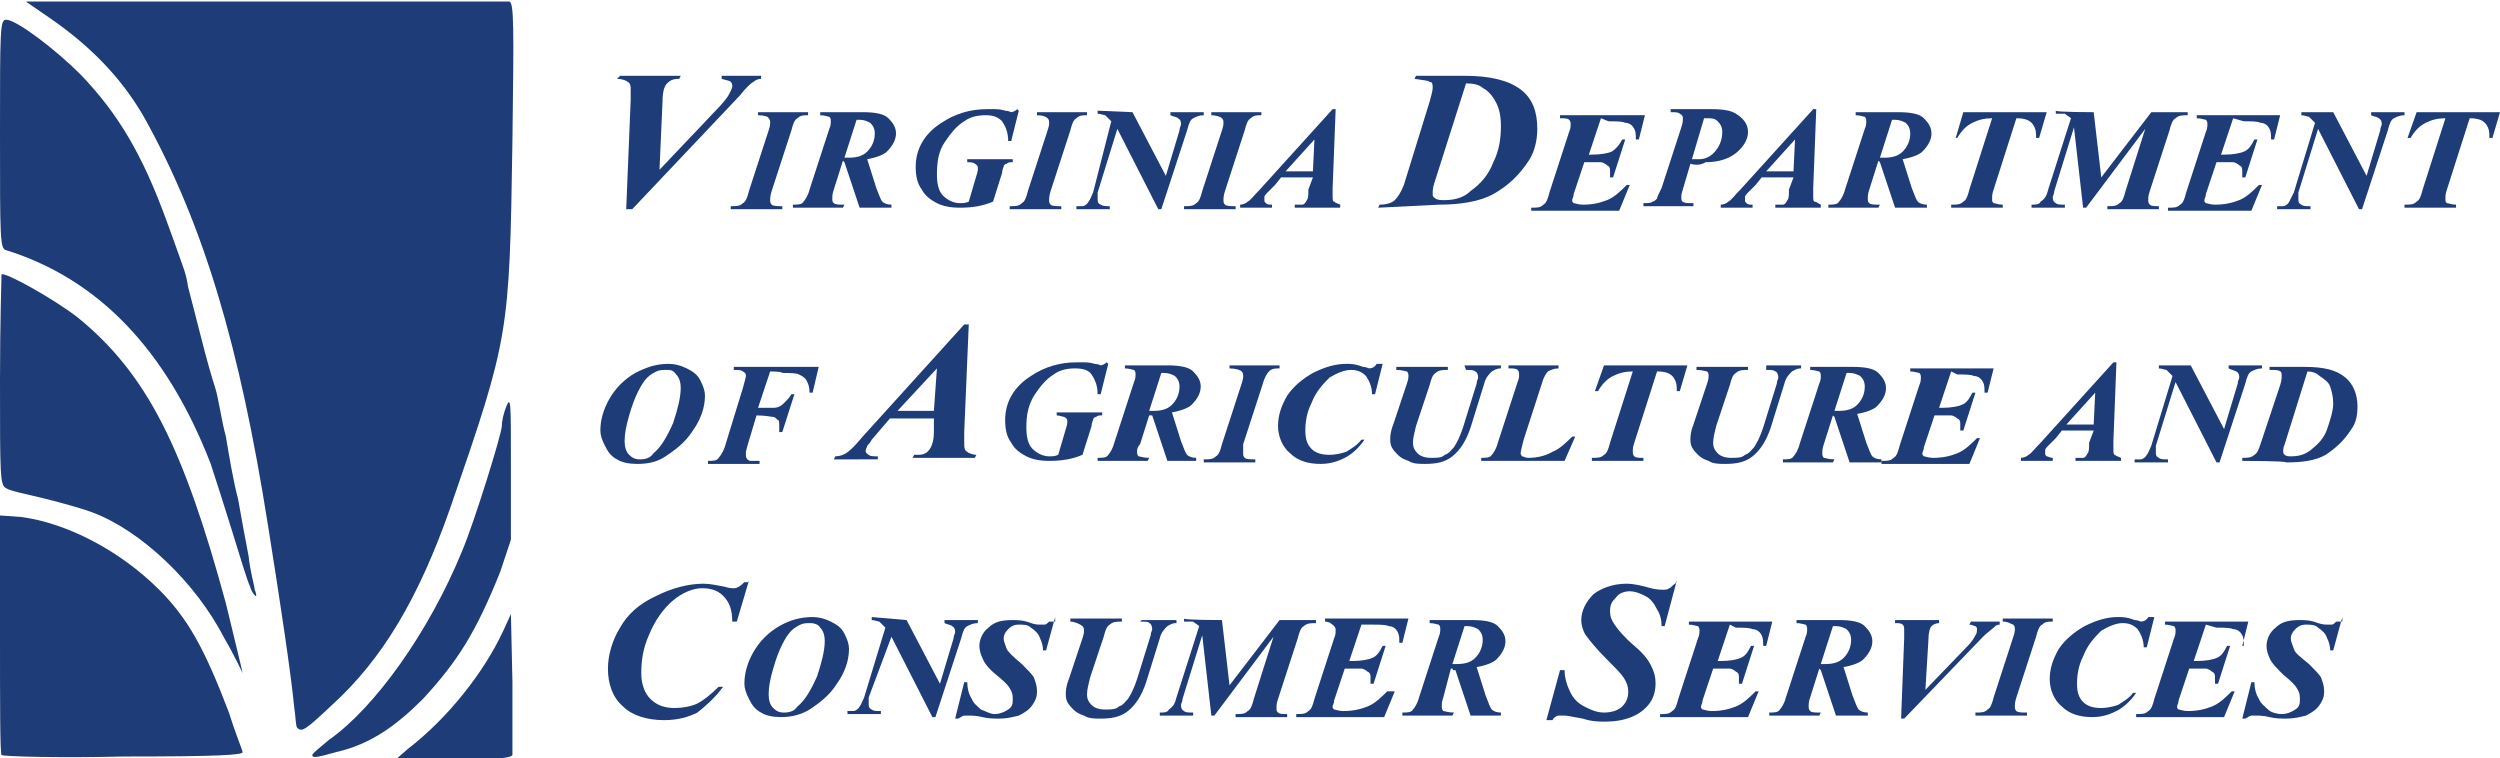 <?xml version="1.0" encoding="UTF-8"?>
<!-- Generator: Adobe Illustrator 27.8.1, SVG Export Plug-In . SVG Version: 6.00 Build 0)  -->
<svg xmlns="http://www.w3.org/2000/svg" xmlns:xlink="http://www.w3.org/1999/xlink" version="1.1" id="Layer_1" x="0px" y="0px" viewBox="0 0 164.9 50" style="enable-background:new 0 0 164.9 50;" xml:space="preserve">
<style type="text/css">
	.st0{fill:#1E3C77;}
</style>
<g id="Layer_1_00000009551888618515172210000000784882778820937091_">
	<path class="st0" d="M0.1,49.8C0,49.7,0,46.1,0,41.8V34l1.4,0.1c3,0.4,6.5,2.2,9.1,4.8c1.9,1.9,3,3.9,4.6,8.1   c0.4,1.3,0.9,2.5,0.9,2.6c0.1,0.2-1.6,0.3-7.8,0.3C3.9,50,0.2,49.9,0.1,49.8z"></path>
	<path class="st0" d="M20.6,49.8c0-0.1,0.5-0.5,1.1-1c3-2.1,6.6-7.1,8.8-12.5c0.8-1.9,2.6-7.7,2.6-8.2c0-0.3,0.1-0.8,0.3-1.3   c0.3-0.7,0.3-0.3,0.3,4l0,4.8L33,37.7c-1.6,4-2.8,5.9-5.1,8.4c-1.8,1.8-3.5,3-5.7,3.5C20.8,50,20.6,50,20.6,49.8z"></path>
	<path class="st0" d="M26.9,49.4c2.6-2,5-5,6.3-7.8l0.5-1.1l0.1,4.5c0,2.5,0,4.6,0,4.8c-0.1,0.2-1,0.3-3.9,0.3h-3.8L26.9,49.4z"></path>
	<path class="st0" d="M19.6,48c-0.1-0.1-0.1-0.8-0.2-1.4c-0.2-2.1-0.9-6.8-1.7-11.8c-1.9-12.1-4.3-20-8.1-26.9   C8.2,5.4,6.2,3.2,3.3,1.2L1.7,0.1l15.8,0c8.7,0,16,0,16.1,0c0.3,0.1,0.3,1.6,0.2,9.2c-0.2,12.8-0.2,12.9-4.1,24.2   c-2.1,6-4.5,10-7.8,13C20.1,48.2,19.9,48.3,19.6,48z"></path>
	<path class="st0" d="M14.8,42.1c-1.9-3.7-5.5-7.1-8.7-8.3c-0.5-0.2-1.9-0.6-3.1-0.9c-1.2-0.3-2.3-0.5-2.6-0.7C0,32,0,31.4,0,25.1   c0-3.8,0.1-6.9,0.1-7c0.2-0.2,3.6,1.7,5.1,2.9c4.5,3.7,6.9,8.5,9.7,18.8c0.6,2.5,1.1,4.5,1.1,4.6C16,44.4,15.5,43.3,14.8,42.1z"></path>
	<path class="st0" d="M16.5,38.7c-0.2-0.4-0.7-2.1-1.2-3.7s-1.1-3.5-1.4-4.4C11,23.1,6.5,18.4,0.4,16.5C0,16.4,0,15.8,0,8.8   c0-6.8,0-7.5,0.4-7.5c0.7,0,3.3,2,4.9,3.6c2.5,2.6,4.1,5.3,5.7,9.7c0.4,1.1,0.8,2.2,0.9,2.5s0.4,1,0.5,1.8c0.2,0.8,0.6,2.3,0.9,3.5   c0.3,1.2,0.7,2.6,0.9,3.2c0.2,0.6,0.4,2.1,0.7,3.2c0.2,1.2,0.5,3,0.8,4.1c0.2,1.1,0.5,2.8,0.7,3.8c0.1,1,0.4,2,0.4,2.2   c0.1,0.2,0.1,0.4,0.1,0.4C16.9,39.4,16.6,39.1,16.5,38.7z"></path>
</g>
<g id="Layer_3">
	<g>
		<path class="st0" d="M41.3,13.9l0.3-7.3c0-0.4,0-0.6,0-0.7c0-0.2,0-0.4-0.2-0.5c-0.1-0.1-0.4-0.2-0.7-0.2L40.9,5h4l-0.1,0.2    c-0.4,0-0.6,0.1-0.8,0.3c-0.2,0.2-0.3,0.6-0.3,1.2l-0.2,4.5l3.7-3.9c0.5-0.5,0.8-0.9,0.9-1.1c0.1-0.2,0.2-0.4,0.2-0.5    c0-0.1,0-0.2-0.1-0.3c-0.1-0.1-0.3-0.1-0.6-0.2L47.6,5h2.6v0.2c-0.2,0-0.4,0.1-0.5,0.2c-0.2,0.1-0.5,0.4-0.9,0.9l-7.1,7.5H41.3z"></path>
		<path class="st0" d="M50,7.6l0-0.2h3.3l0,0.2c-0.3,0-0.5,0-0.7,0.2c-0.2,0.1-0.3,0.4-0.4,0.8l-1.3,4c-0.1,0.3-0.1,0.5-0.1,0.6    s0,0.2,0.1,0.3c0.1,0.1,0.4,0.1,0.7,0.1l0,0.2h-3.4l0-0.2c0.4,0,0.6,0,0.8-0.2c0.2-0.1,0.3-0.4,0.4-0.8l1.3-4    c0.1-0.3,0.1-0.4,0.1-0.5c0-0.1,0-0.2-0.1-0.3C50.7,7.7,50.4,7.6,50,7.6z"></path>
		<path class="st0" d="M55.6,10.6L55,12.5c-0.1,0.3-0.1,0.4-0.1,0.6s0,0.2,0.1,0.3c0.1,0.1,0.3,0.1,0.7,0.1l-0.1,0.2h-3.3l0-0.2    c0.3,0,0.6,0,0.7-0.2c0.1-0.1,0.3-0.4,0.4-0.8l1.3-4c0.1-0.2,0.1-0.4,0.1-0.5s0-0.2-0.1-0.3c-0.1,0-0.3-0.1-0.6-0.1l0-0.2h2.8    c0.8,0,1.4,0.1,1.7,0.4c0.3,0.3,0.5,0.6,0.5,1c0,0.4-0.2,0.8-0.6,1.2c-0.2,0.2-0.7,0.4-1.3,0.5l0.6,1.9c0.2,0.5,0.3,0.8,0.4,0.9    c0.1,0.1,0.3,0.2,0.6,0.2v0.2h-2.1l-1-3L55.6,10.6C55.7,10.6,55.7,10.6,55.6,10.6z M55.7,10.4c0.1,0,0.2,0,0.3,0    c0.5,0,0.9-0.1,1.2-0.4c0.3-0.3,0.5-0.7,0.5-1.2c0-0.3-0.1-0.5-0.3-0.7c-0.2-0.1-0.4-0.2-0.7-0.2c0,0-0.1,0-0.2,0L55.7,10.4z"></path>
		<path class="st0" d="M67.2,7.3l-0.5,2h-0.2c0-0.6-0.2-1-0.4-1.3c-0.3-0.3-0.6-0.4-1.1-0.4c-0.5,0-1,0.1-1.4,0.4    c-0.5,0.3-0.9,0.8-1.3,1.4c-0.4,0.6-0.5,1.3-0.5,2.1c0,0.6,0.1,1.1,0.4,1.4c0.3,0.3,0.7,0.5,1.1,0.5c0.2,0,0.4,0,0.6-0.1l0.5-1.7    c0.1-0.3,0.1-0.4,0.1-0.5c0-0.1,0-0.2-0.2-0.3c-0.1-0.1-0.3-0.1-0.5-0.1l0-0.2h3l0,0.2c-0.2,0-0.3,0-0.4,0.1    c-0.1,0-0.2,0.1-0.2,0.2c0,0-0.1,0.2-0.1,0.4l-0.6,1.9c-0.7,0.3-1.4,0.4-2.2,0.4c-0.6,0-1.1-0.1-1.5-0.3c-0.4-0.2-0.8-0.5-1-0.9    c-0.3-0.4-0.4-0.9-0.4-1.5c0-1.2,0.6-2.2,1.7-2.9c0.9-0.6,1.9-0.9,3-0.9c0.2,0,0.4,0,0.5,0c0.1,0,0.4,0,0.7,0.1    c0.2,0,0.4,0.1,0.4,0.1c0.1,0,0.3-0.1,0.4-0.2L67.2,7.3L67.2,7.3z"></path>
		<path class="st0" d="M68.4,7.6l0-0.2h3.3l0,0.2c-0.3,0-0.5,0-0.7,0.2c-0.2,0.1-0.3,0.4-0.4,0.8l-1.3,4c-0.1,0.3-0.1,0.5-0.1,0.6    s0,0.2,0.1,0.3c0.1,0.1,0.4,0.1,0.7,0.1l0,0.2h-3.4l0-0.2c0.4,0,0.6,0,0.8-0.2c0.2-0.1,0.3-0.4,0.4-0.8l1.3-4    c0.1-0.3,0.1-0.4,0.1-0.5c0-0.1,0-0.2-0.1-0.3S68.8,7.6,68.4,7.6z"></path>
		<path class="st0" d="M74.7,7.4l2.2,4.2l0.9-3c0-0.2,0.1-0.3,0.1-0.4s0-0.3-0.2-0.4c-0.1-0.1-0.3-0.1-0.5-0.2l0-0.2h2.2l0,0.2    c-0.3,0-0.5,0.1-0.7,0.2c-0.2,0.1-0.3,0.4-0.4,0.8l-1.7,5.2h-0.2l-2.7-5.3l-1.3,4.2c0,0.1,0,0.3,0,0.4c0,0.2,0,0.3,0.2,0.4    s0.3,0.1,0.6,0.1l0,0.2h-2.2l0-0.2c0.2,0,0.3,0,0.4,0c0.1,0,0.3-0.1,0.4-0.3c0.1-0.1,0.2-0.4,0.3-0.6L73.3,8    c-0.2-0.2-0.3-0.3-0.4-0.4c-0.1,0-0.3-0.1-0.5-0.1l0-0.2L74.7,7.4L74.7,7.4z"></path>
		<path class="st0" d="M79.9,7.6l0-0.2h3.3l0,0.2c-0.3,0-0.5,0-0.7,0.2c-0.2,0.1-0.3,0.4-0.4,0.8l-1.3,4c-0.1,0.3-0.1,0.5-0.1,0.6    s0,0.2,0.1,0.3c0.1,0.1,0.4,0.1,0.7,0.1l0,0.2h-3.4l0-0.2c0.4,0,0.6,0,0.8-0.2c0.2-0.1,0.3-0.4,0.4-0.8l1.3-4    c0.1-0.3,0.1-0.4,0.1-0.5c0-0.1,0-0.2-0.1-0.3S80.2,7.6,79.9,7.6z"></path>
		<path class="st0" d="M86.6,11.7h-2.1l-0.4,0.5l-0.5,0.5c-0.1,0.1-0.2,0.2-0.2,0.3c0,0.1,0,0.1,0,0.2s0,0.1,0.1,0.2    c0.1,0.1,0.2,0.1,0.4,0.1v0.2h-2.1l0-0.2c0.2,0,0.4-0.1,0.5-0.2c0.2-0.1,0.4-0.4,0.8-0.8l4.8-5.3h0.2l-0.2,5.2c0,0.3,0,0.4,0,0.5    c0,0.2,0,0.4,0.1,0.4c0.1,0.1,0.2,0.1,0.4,0.2l0,0.2h-3l0-0.2c0.3,0,0.4,0,0.5,0c0.1,0,0.2-0.1,0.3-0.3c0.1-0.1,0.1-0.4,0.1-0.7    L86.6,11.7z M86.6,11.3l0.1-2.1l-1.9,2.1H86.6z"></path>
		<path class="st0" d="M90.9,13.7l0.1-0.2c0.4,0,0.8-0.1,1-0.3c0.2-0.2,0.4-0.5,0.6-1l1.7-5.5c0.1-0.4,0.2-0.7,0.2-0.9    c0-0.2,0-0.4-0.2-0.4c-0.1-0.1-0.4-0.1-1-0.2L93.4,5h3.2c1.7,0,2.9,0.3,3.7,0.9s1.1,1.5,1.1,2.6c0,0.8-0.2,1.5-0.5,2    c-0.7,1.1-1.5,1.8-2.4,2.3c-0.9,0.5-2.2,0.7-3.6,0.7L90.9,13.7L90.9,13.7z M96.7,5.5l-2.1,6.6c-0.1,0.3-0.1,0.5-0.1,0.7    c0,0.1,0,0.2,0.2,0.3c0.1,0.1,0.4,0.1,0.6,0.1c0.7,0,1.3-0.2,1.7-0.6c0.7-0.5,1.2-1.1,1.5-1.9c0.4-0.8,0.5-1.6,0.5-2.4    c0-0.6-0.1-1.1-0.3-1.5c-0.2-0.4-0.5-0.8-0.9-1C97.6,5.6,97.2,5.5,96.7,5.5z"></path>
		<path class="st0" d="M105.6,7.8l-0.8,2.4h0.2c0.6,0,1.1-0.1,1.3-0.2s0.5-0.4,0.7-0.8h0.2l-0.8,2.5h-0.2c0-0.2,0-0.3,0-0.4    c0-0.2,0-0.3-0.2-0.4c-0.1-0.1-0.3-0.2-0.4-0.2c-0.1,0-0.4,0-0.7,0h-0.4l-0.7,2.1c0,0.2-0.1,0.3-0.1,0.4s0,0.1,0.1,0.2    c0.1,0,0.3,0.1,0.6,0.1c0.6,0,1.1-0.1,1.6-0.3c0.5-0.2,0.9-0.6,1.3-1h0.2l-0.7,1.7h-5.8l0-0.2c0.4,0,0.6,0,0.8-0.2    c0.2-0.1,0.3-0.4,0.4-0.8l1.3-4c0.1-0.2,0.1-0.4,0.1-0.5c0-0.1,0-0.2-0.1-0.3s-0.3-0.1-0.6-0.1l0-0.2h5.6l-0.4,1.6h-0.2    c0-0.3,0-0.5-0.1-0.7c-0.1-0.2-0.3-0.4-0.6-0.4c-0.2-0.1-0.6-0.1-1.1-0.1L105.6,7.8L105.6,7.8z"></path>
		<path class="st0" d="M111.5,10.8l-0.5,1.7c-0.1,0.3-0.1,0.4-0.1,0.5s0,0.3,0.1,0.3c0.1,0.1,0.3,0.1,0.7,0.1l0,0.2h-3.3l0-0.2    c0.3,0,0.5,0,0.6-0.1c0.1,0,0.2-0.1,0.3-0.2c0-0.1,0.1-0.3,0.3-0.7l1.3-4c0.1-0.3,0.1-0.4,0.1-0.6c0-0.1,0-0.2-0.2-0.3    c-0.1-0.1-0.3-0.1-0.6-0.1l0-0.2h2.7c0.8,0,1.3,0.1,1.6,0.3c0.5,0.3,0.8,0.7,0.8,1.2s-0.3,1-0.8,1.4c-0.5,0.4-1.2,0.6-2,0.6    C112.2,10.9,111.8,10.9,111.5,10.8z M111.6,10.5c0.2,0,0.4,0,0.5,0c0.4,0,0.8-0.2,1.1-0.6s0.4-0.8,0.4-1.2c0-0.3-0.1-0.5-0.3-0.7    c-0.2-0.2-0.4-0.2-0.7-0.2c0,0-0.1,0-0.2,0L111.6,10.5z"></path>
		<path class="st0" d="M118.3,11.7h-2.1l-0.4,0.5l-0.5,0.5c-0.1,0.1-0.2,0.2-0.2,0.3s0,0.1,0,0.2s0,0.1,0.1,0.2s0.2,0.1,0.4,0.1v0.2    h-2.1l0-0.2c0.2,0,0.4-0.1,0.5-0.2c0.2-0.1,0.4-0.4,0.8-0.8l4.8-5.3h0.2l-0.2,5.2c0,0.3,0,0.4,0,0.5c0,0.2,0,0.4,0.1,0.4    s0.2,0.1,0.4,0.2l0,0.2h-3l0-0.2c0.3,0,0.4,0,0.5,0c0.1,0,0.2-0.1,0.3-0.3c0.1-0.1,0.1-0.4,0.1-0.7L118.3,11.7z M118.3,11.3    l0.1-2.1l-1.9,2.1H118.3z"></path>
		<path class="st0" d="M123.9,10.6l-0.6,1.9c-0.1,0.3-0.1,0.4-0.1,0.6s0,0.2,0.1,0.3c0.1,0.1,0.3,0.1,0.7,0.1l-0.1,0.2h-3.3l0-0.2    c0.3,0,0.6,0,0.7-0.2c0.1-0.1,0.3-0.4,0.4-0.8l1.3-4c0.1-0.2,0.1-0.4,0.1-0.5s0-0.2-0.1-0.3c-0.1,0-0.3-0.1-0.6-0.1l0-0.2h2.8    c0.8,0,1.4,0.1,1.7,0.4c0.3,0.3,0.5,0.6,0.5,1c0,0.4-0.2,0.8-0.6,1.2c-0.2,0.2-0.7,0.4-1.3,0.5l0.6,1.9c0.2,0.5,0.3,0.8,0.4,0.9    c0.1,0.1,0.3,0.2,0.6,0.2v0.2h-2.1l-1-3L123.9,10.6C124.1,10.6,124,10.6,123.9,10.6z M124,10.4c0.1,0,0.2,0,0.3,0    c0.5,0,0.9-0.1,1.2-0.4c0.3-0.3,0.5-0.7,0.5-1.2c0-0.3-0.1-0.5-0.3-0.7c-0.2-0.1-0.4-0.2-0.7-0.2c-0.1,0-0.1,0-0.2,0L124,10.4z"></path>
		<path class="st0" d="M129.5,7.4h5.5l-0.5,1.7h-0.2c0-0.1,0-0.2,0-0.2c0-0.3-0.1-0.6-0.3-0.8c-0.2-0.2-0.5-0.3-1-0.3l-1.5,4.7    c-0.1,0.3-0.1,0.4-0.1,0.6s0,0.2,0.1,0.3c0.1,0,0.3,0.1,0.6,0.1l0,0.2h-3.4l0-0.2c0.4,0,0.6,0,0.8-0.2c0.2-0.1,0.3-0.4,0.4-0.8    l1.5-4.7c-0.5,0-0.9,0.1-1.3,0.3c-0.4,0.2-0.7,0.5-1,1H129L129.5,7.4z"></path>
		<path class="st0" d="M138.1,7.4l0.5,4.3l3.3-4.3h2.4l0,0.2c-0.3,0-0.6,0-0.8,0.2c-0.2,0.1-0.3,0.4-0.4,0.8l-1.3,4    c-0.1,0.3-0.1,0.4-0.1,0.6c0,0.1,0,0.2,0.1,0.3c0.1,0.1,0.3,0.1,0.6,0.1l0,0.2h-3.4l0-0.2c0.4,0,0.6,0,0.8-0.2    c0.2-0.1,0.3-0.4,0.4-0.8l1.3-4.1l-3.9,5.2h-0.2l-0.6-5.3l-1.3,4.2c0,0.2-0.1,0.3-0.1,0.4c0,0.1,0,0.3,0.2,0.4    c0.1,0.1,0.3,0.1,0.6,0.1l0,0.2h-2.2l0-0.2c0.3,0,0.5,0,0.6-0.2c0.3-0.2,0.4-0.4,0.5-0.8l1.5-4.7c-0.1-0.1-0.3-0.2-0.4-0.3    c-0.1,0-0.3,0-0.6,0l0-0.2C135.6,7.4,138.1,7.4,138.1,7.4z"></path>
		<path class="st0" d="M147.3,7.8l-0.8,2.4h0.2c0.6,0,1.1-0.1,1.3-0.2c0.3-0.1,0.5-0.4,0.7-0.8h0.2l-0.8,2.5h-0.2c0-0.2,0-0.3,0-0.4    c0-0.2,0-0.3-0.2-0.4c-0.1-0.1-0.3-0.2-0.4-0.2c-0.1,0-0.4,0-0.7,0h-0.4l-0.7,2.1c0,0.2-0.1,0.3-0.1,0.4s0,0.1,0.1,0.2    c0.1,0,0.3,0.1,0.6,0.1c0.6,0,1.1-0.1,1.6-0.3c0.5-0.2,0.9-0.6,1.3-1h0.2l-0.7,1.7H143l0-0.2c0.4,0,0.6,0,0.8-0.2    c0.2-0.1,0.3-0.4,0.4-0.8l1.3-4c0.1-0.2,0.1-0.4,0.1-0.5c0-0.1,0-0.2-0.1-0.3c-0.1,0-0.3-0.1-0.6-0.1l0-0.2h5.5l-0.4,1.6h-0.2    c0-0.3,0-0.5-0.1-0.7c-0.1-0.2-0.3-0.4-0.6-0.4c-0.2-0.1-0.6-0.1-1.1-0.1L147.3,7.8L147.3,7.8z"></path>
		<path class="st0" d="M153.9,7.4l2.2,4.2l0.9-3c0-0.2,0.1-0.3,0.1-0.4s0-0.3-0.2-0.4c-0.1-0.1-0.3-0.1-0.5-0.2l0-0.2h2.2l0,0.2    c-0.3,0-0.5,0.1-0.7,0.2s-0.3,0.4-0.4,0.8l-1.7,5.2h-0.2l-2.7-5.3l-1.3,4.2c0,0.1,0,0.3,0,0.4c0,0.2,0,0.3,0.2,0.4    c0.1,0.1,0.3,0.1,0.6,0.1l0,0.2h-2.2l0-0.2c0.2,0,0.3,0,0.4,0c0.1,0,0.3-0.1,0.4-0.3s0.2-0.4,0.3-0.6l1.4-4.6    c-0.2-0.2-0.3-0.3-0.4-0.4c-0.1,0-0.3-0.1-0.5-0.1l0-0.2C151.6,7.4,153.9,7.4,153.9,7.4z"></path>
		<path class="st0" d="M159.4,7.4h5.5l-0.5,1.7h-0.2c0-0.1,0-0.2,0-0.2c0-0.3-0.1-0.6-0.3-0.8c-0.2-0.2-0.5-0.3-1-0.3l-1.5,4.7    c-0.1,0.3-0.1,0.4-0.1,0.6s0,0.2,0.1,0.3c0.1,0,0.3,0.1,0.6,0.1l0,0.2h-3.4l0-0.2c0.4,0,0.6,0,0.8-0.2c0.2-0.1,0.3-0.4,0.4-0.8    l1.5-4.7c-0.5,0-0.9,0.1-1.3,0.3c-0.4,0.2-0.7,0.5-1,1h-0.2L159.4,7.4z"></path>
		<path class="st0" d="M42,30.6c-0.5,0-1-0.1-1.3-0.3c-0.4-0.2-0.6-0.5-0.8-0.9c-0.2-0.4-0.3-0.7-0.3-1c0-0.7,0.2-1.4,0.6-2.1    c0.4-0.7,1-1.3,1.7-1.7c0.8-0.4,1.4-0.6,2.2-0.6c0.4,0,0.8,0.1,1.2,0.3s0.7,0.4,0.9,0.8c0.2,0.4,0.3,0.7,0.3,1    c0,0.8-0.3,1.6-0.8,2.3c-0.5,0.8-1.2,1.3-1.8,1.7C43.3,30.5,42.7,30.6,42,30.6z M44,24.4c-0.3,0-0.5,0-0.7,0.1    c-0.2,0.1-0.4,0.2-0.6,0.4c-0.2,0.2-0.4,0.5-0.6,0.9s-0.4,0.9-0.6,1.6s-0.3,1.2-0.3,1.7c0,0.4,0.1,0.7,0.3,0.9s0.4,0.3,0.7,0.3    c0.4,0,0.7-0.1,0.9-0.4c0.5-0.4,0.9-1.1,1.3-2c0.3-0.9,0.5-1.7,0.5-2.3c0-0.4-0.1-0.7-0.3-0.9C44.4,24.4,44.2,24.4,44,24.4z"></path>
		<path class="st0" d="M50.8,24.5L50,26.9c0.5,0,0.9,0,1,0c0.3,0,0.5-0.1,0.7-0.3s0.4-0.4,0.5-0.6h0.2l-0.8,2.5h-0.2    c0-0.2,0-0.3,0-0.4c0-0.2,0-0.4-0.1-0.4c-0.1-0.1-0.2-0.2-0.3-0.2c-0.1,0-0.5-0.1-1.1-0.1l-0.6,2l-0.1,0.4c0,0.1,0,0.1,0,0.2    c0,0.1,0,0.2,0.1,0.3c0,0,0.1,0.1,0.2,0.1c0.1,0,0.3,0,0.6,0l0,0.2h-3.4l0-0.2c0.3,0,0.6,0,0.7-0.2c0.1-0.1,0.3-0.4,0.4-0.7    l1.2-3.9c0.1-0.4,0.2-0.7,0.2-0.8c0-0.1,0-0.2-0.2-0.3c-0.1-0.1-0.3-0.1-0.6-0.1l0-0.2H54l-0.4,1.7h-0.2c0-0.4-0.1-0.6-0.2-0.8    c-0.1-0.2-0.3-0.3-0.5-0.4c-0.2-0.1-0.6-0.1-1.1-0.1C51.6,24.5,50.8,24.5,50.8,24.5z"></path>
		<path class="st0" d="M61.6,27.6h-2.9l-0.6,0.7L57.5,29c-0.1,0.2-0.2,0.3-0.3,0.4c0,0.1-0.1,0.2-0.1,0.3c0,0.1,0,0.2,0.2,0.3    c0.1,0.1,0.3,0.1,0.6,0.1v0.2H55l0.1-0.2c0.3,0,0.5-0.1,0.7-0.2c0.3-0.2,0.6-0.5,1.1-1.1l6.7-7.4h0.3l-0.3,7.1c0,0.4,0,0.6,0,0.7    c0,0.3,0,0.5,0.2,0.6c0.1,0.1,0.4,0.2,0.6,0.2l-0.1,0.2h-4.1l0.1-0.2c0.4,0,0.6,0,0.7-0.1c0.1,0,0.3-0.2,0.4-0.4    c0.1-0.2,0.2-0.5,0.2-1L61.6,27.6z M61.6,27.1l0.2-2.8l-2.6,2.8H61.6z"></path>
		<path class="st0" d="M73.1,24l-0.5,2h-0.2c0-0.6-0.2-1-0.4-1.3s-0.6-0.4-1.1-0.4c-0.5,0-1,0.1-1.4,0.4c-0.5,0.3-0.9,0.8-1.3,1.4    c-0.4,0.7-0.5,1.3-0.5,2.1c0,0.6,0.1,1.1,0.4,1.4c0.3,0.3,0.7,0.5,1.1,0.5c0.2,0,0.4,0,0.6-0.1l0.5-1.7c0.1-0.3,0.1-0.4,0.1-0.5    c0-0.1,0-0.2-0.2-0.3c-0.1,0-0.3-0.1-0.5-0.1l0-0.2h3l0,0.2c-0.2,0-0.3,0-0.4,0.1c-0.1,0-0.2,0.1-0.2,0.2c0,0-0.1,0.2-0.1,0.4    l-0.6,1.9c-0.7,0.3-1.4,0.4-2.2,0.4c-0.6,0-1.1-0.1-1.5-0.3c-0.4-0.2-0.8-0.5-1-0.9c-0.3-0.4-0.4-0.9-0.4-1.5    c0-1.2,0.6-2.2,1.7-2.9c0.9-0.6,1.9-0.9,3-0.9c0.2,0,0.4,0,0.5,0c0.1,0,0.4,0,0.7,0.1c0.2,0,0.4,0.1,0.4,0.1    c0.1,0,0.3-0.1,0.4-0.2L73.1,24L73.1,24z"></path>
		<path class="st0" d="M75.8,27.4l-0.6,1.9C75,29.5,75,29.7,75,29.8c0,0.1,0,0.2,0.1,0.3c0.1,0,0.3,0.1,0.7,0.1l-0.1,0.2h-3.3l0-0.2    c0.3,0,0.6,0,0.7-0.2c0.1-0.1,0.3-0.4,0.4-0.8l1.3-4c0.1-0.2,0.1-0.4,0.1-0.5c0-0.1,0-0.2-0.1-0.3c-0.1,0-0.3-0.1-0.6-0.1l0-0.2    h2.8c0.8,0,1.4,0.1,1.7,0.4c0.3,0.3,0.5,0.6,0.5,1c0,0.4-0.2,0.8-0.6,1.2c-0.2,0.2-0.7,0.4-1.3,0.5l0.6,1.9    c0.2,0.5,0.3,0.8,0.4,0.9c0.1,0.1,0.3,0.2,0.6,0.2v0.2H77l-1-3L75.8,27.4C75.9,27.4,75.8,27.4,75.8,27.4z M75.8,27.1    c0.1,0,0.2,0,0.3,0c0.5,0,0.9-0.1,1.2-0.4s0.5-0.7,0.5-1.2c0-0.3-0.1-0.5-0.3-0.7c-0.2-0.1-0.4-0.2-0.7-0.2c0,0-0.1,0-0.2,0    L75.8,27.1z"></path>
		<path class="st0" d="M81.1,24.3l0-0.2h3.3l0,0.2c-0.3,0-0.5,0-0.7,0.2c-0.1,0.1-0.3,0.4-0.4,0.8l-1.3,4C82,29.6,82,29.8,82,29.9    c0,0.1,0,0.2,0.1,0.3c0.1,0.1,0.4,0.1,0.7,0.1l0,0.2h-3.4l0-0.2c0.4,0,0.6,0,0.8-0.2c0.2-0.1,0.3-0.4,0.4-0.8l1.3-4    c0.1-0.3,0.1-0.4,0.1-0.5c0-0.1,0-0.2-0.1-0.3C81.8,24.4,81.5,24.3,81.1,24.3z"></path>
		<path class="st0" d="M91.2,24l-0.5,2h-0.2c0-0.5-0.2-0.9-0.4-1.2c-0.3-0.3-0.6-0.4-1-0.4c-0.4,0-0.9,0.2-1.4,0.5    c-0.4,0.4-0.9,0.9-1.2,1.7c-0.3,0.6-0.4,1.2-0.4,1.8c0,0.5,0.1,0.9,0.4,1.2c0.3,0.3,0.7,0.4,1.2,0.4c0.4,0,0.8-0.1,1.1-0.2    c0.3-0.2,0.7-0.4,1-0.8H90c-0.4,0.6-0.9,1-1.3,1.2c-0.4,0.2-0.9,0.4-1.6,0.4c-0.8,0-1.5-0.2-2-0.7c-0.5-0.4-0.8-1.1-0.8-1.8    c0-0.7,0.2-1.3,0.6-2c0.4-0.6,1-1.1,1.7-1.5c0.8-0.4,1.5-0.6,2.2-0.6c0.3,0,0.6,0,1.1,0.2c0.2,0,0.4,0.1,0.4,0.1    c0.2,0,0.4-0.1,0.5-0.3L91.2,24L91.2,24z"></path>
		<path class="st0" d="M96.6,24.1H99l0,0.2c-0.3,0-0.4,0.1-0.6,0.2c-0.2,0.2-0.4,0.4-0.5,0.8l-0.9,2.9c-0.3,0.9-0.7,1.5-1.2,1.9    c-0.5,0.4-1.1,0.5-1.8,0.5c-0.4,0-0.8,0-1.1-0.2c-0.3-0.1-0.5-0.2-0.7-0.4c-0.1-0.1-0.3-0.3-0.4-0.5c-0.1-0.2-0.1-0.4-0.1-0.5    c0-0.2,0-0.5,0.2-1l0.9-2.7c0.1-0.3,0.1-0.4,0.1-0.5c0-0.1,0-0.2-0.1-0.3c-0.1,0-0.3-0.1-0.7-0.1l0-0.2h3.4l0,0.2    c-0.3,0-0.6,0-0.8,0.2c-0.2,0.1-0.3,0.4-0.4,0.8l-0.9,2.7c-0.1,0.4-0.2,0.8-0.2,1.1c0,0.3,0.1,0.5,0.3,0.7    c0.2,0.2,0.5,0.3,0.9,0.3c0.4,0,0.7,0,0.9-0.2c0.3-0.1,0.4-0.3,0.6-0.5c0.2-0.3,0.4-0.7,0.6-1.3l0.9-2.9c0-0.2,0.1-0.3,0.1-0.4    c0-0.2-0.1-0.4-0.2-0.4c-0.1-0.1-0.3-0.1-0.6-0.1L96.6,24.1z"></path>
		<path class="st0" d="M103.2,30.4h-5.5l0-0.2c0.3,0,0.6,0,0.7-0.2c0.1-0.1,0.3-0.4,0.4-0.8l1.3-4c0.1-0.2,0.1-0.4,0.1-0.5    c0-0.1,0-0.2-0.1-0.3s-0.3-0.1-0.6-0.1l0-0.2h3.3l0,0.2c-0.3,0-0.5,0.1-0.7,0.2c-0.1,0.1-0.3,0.4-0.4,0.8l-1.2,3.7    c-0.1,0.4-0.2,0.8-0.2,0.9c0,0,0,0.1,0.1,0.2c0.1,0,0.2,0.1,0.4,0.1c0.5,0,1.1-0.1,1.6-0.4c0.5-0.2,0.9-0.6,1.3-1h0.2L103.2,30.4z    "></path>
		<path class="st0" d="M105.8,24.1h5.5l-0.5,1.7h-0.2c0-0.1,0-0.2,0-0.2c0-0.3-0.1-0.6-0.3-0.8c-0.2-0.2-0.5-0.3-1-0.3l-1.5,4.7    c-0.1,0.3-0.1,0.4-0.1,0.6c0,0.1,0,0.2,0.1,0.3c0.1,0.1,0.3,0.1,0.6,0.1l0,0.2h-3.4l0-0.2c0.4,0,0.6,0,0.8-0.2    c0.2-0.1,0.3-0.4,0.4-0.8l1.5-4.7c-0.5,0-0.9,0.1-1.3,0.3c-0.4,0.2-0.7,0.5-1,1h-0.2L105.8,24.1z"></path>
		<path class="st0" d="M116.5,24.1h2.3l0,0.2c-0.3,0-0.4,0.1-0.6,0.2c-0.2,0.2-0.4,0.4-0.5,0.8l-0.9,2.9c-0.3,0.9-0.7,1.5-1.2,1.9    c-0.5,0.4-1.1,0.5-1.8,0.5c-0.4,0-0.8,0-1.1-0.2c-0.3-0.1-0.5-0.2-0.7-0.4c-0.1-0.1-0.3-0.3-0.4-0.5s-0.1-0.4-0.1-0.5    c0-0.2,0-0.5,0.2-1l0.9-2.7c0.1-0.3,0.1-0.4,0.1-0.5c0-0.1,0-0.2-0.1-0.3c-0.1,0-0.3-0.1-0.7-0.1l0-0.2h3.4l0,0.2    c-0.3,0-0.6,0-0.8,0.2c-0.2,0.1-0.3,0.4-0.4,0.8l-0.9,2.7c-0.1,0.4-0.2,0.8-0.2,1.1c0,0.3,0.1,0.5,0.3,0.7    c0.2,0.2,0.5,0.3,0.9,0.3c0.4,0,0.7,0,0.9-0.2c0.3-0.1,0.4-0.3,0.6-0.5c0.2-0.3,0.4-0.7,0.6-1.3l0.9-2.9c0-0.2,0.1-0.3,0.1-0.4    c0-0.2-0.1-0.4-0.2-0.4c-0.1-0.1-0.3-0.1-0.6-0.1L116.5,24.1z"></path>
		<path class="st0" d="M120.9,27.4l-0.6,1.9c-0.1,0.3-0.1,0.4-0.1,0.6c0,0.1,0,0.2,0.1,0.3c0.1,0,0.3,0.1,0.7,0.1l-0.1,0.2h-3.3    v-0.2c0.3,0,0.6,0,0.7-0.2c0.1-0.1,0.3-0.4,0.4-0.8l1.3-4c0.1-0.2,0.1-0.4,0.1-0.5c0-0.1,0-0.2-0.1-0.3c-0.1,0-0.3-0.1-0.6-0.1    l0-0.2h2.8c0.8,0,1.4,0.1,1.7,0.4c0.3,0.3,0.5,0.6,0.5,1c0,0.4-0.2,0.8-0.6,1.2c-0.2,0.2-0.7,0.4-1.3,0.5l0.6,1.9    c0.2,0.5,0.3,0.8,0.4,0.9c0.1,0.1,0.3,0.2,0.6,0.2v0.2h-2.1l-1-3L120.9,27.4C121.1,27.4,121,27.4,120.9,27.4z M121,27.1    c0.1,0,0.2,0,0.3,0c0.5,0,0.9-0.1,1.2-0.4s0.5-0.7,0.5-1.2c0-0.3-0.1-0.5-0.3-0.7c-0.2-0.1-0.4-0.2-0.7-0.2c-0.1,0-0.1,0-0.2,0    L121,27.1z"></path>
		<path class="st0" d="M128.7,24.5l-0.8,2.4h0.2c0.6,0,1.1-0.1,1.3-0.2c0.3-0.1,0.5-0.4,0.7-0.8h0.2l-0.8,2.5h-0.2    c0-0.2,0-0.3,0-0.4c0-0.2,0-0.3-0.2-0.4c-0.1-0.1-0.3-0.2-0.4-0.2c-0.1,0-0.4,0-0.7,0h-0.4l-0.7,2.1c0,0.2-0.1,0.3-0.1,0.4    c0,0.1,0,0.1,0.1,0.2c0.1,0,0.3,0.1,0.6,0.1c0.6,0,1.1-0.1,1.6-0.3c0.5-0.2,0.9-0.6,1.3-1h0.2l-0.7,1.7h-5.8l0-0.2    c0.4,0,0.6,0,0.8-0.2c0.2-0.1,0.3-0.4,0.4-0.8l1.3-4c0.1-0.2,0.1-0.4,0.1-0.5c0-0.1,0-0.2-0.1-0.3c-0.1,0-0.3-0.1-0.6-0.1l0-0.2    h5.5l-0.4,1.6h-0.2c0-0.3,0-0.5-0.1-0.7c-0.1-0.2-0.3-0.4-0.6-0.4c-0.2-0.1-0.6-0.1-1.1-0.1L128.7,24.5L128.7,24.5z"></path>
		<path class="st0" d="M138.1,28.4H136l-0.4,0.5l-0.5,0.5c-0.1,0.1-0.2,0.2-0.2,0.3s0,0.1,0,0.2s0,0.1,0.1,0.2    c0.1,0,0.2,0.1,0.4,0.1v0.2h-2.1l0-0.2c0.2,0,0.4-0.1,0.5-0.2c0.2-0.1,0.4-0.4,0.8-0.8l4.8-5.3h0.2l-0.2,5.2c0,0.3,0,0.4,0,0.5    c0,0.2,0,0.4,0.1,0.4c0.1,0.1,0.2,0.1,0.4,0.2l0,0.2h-3l0-0.2c0.3,0,0.4,0,0.5,0c0.1,0,0.2-0.1,0.3-0.3c0.1-0.1,0.1-0.4,0.1-0.7    L138.1,28.4z M138.1,28l0.1-2.1l-1.9,2.1H138.1z"></path>
		<path class="st0" d="M144.5,24.1l2.2,4.2l0.9-3c0-0.2,0.1-0.3,0.1-0.4c0-0.1,0-0.3-0.2-0.4s-0.3-0.1-0.5-0.2l0-0.2h2.2l0,0.2    c-0.3,0-0.5,0.1-0.7,0.2c-0.2,0.1-0.3,0.4-0.4,0.8l-1.7,5.2h-0.2l-2.7-5.3l-1.3,4.2c0,0.1,0,0.3,0,0.4c0,0.2,0,0.3,0.2,0.4    c0.1,0.1,0.3,0.1,0.6,0.1l0,0.2h-2.2l0-0.2c0.2,0,0.3,0,0.4,0c0.1,0,0.3-0.1,0.4-0.3c0.1-0.1,0.2-0.4,0.3-0.6l1.4-4.6    c-0.2-0.2-0.3-0.3-0.4-0.4c-0.1,0-0.3-0.1-0.5-0.1l0-0.2L144.5,24.1L144.5,24.1z"></path>
		<path class="st0" d="M147.9,30.4l0-0.2c0.3,0,0.6,0,0.8-0.2c0.2-0.1,0.3-0.4,0.4-0.7l1.3-3.9c0.1-0.3,0.1-0.5,0.1-0.6    c0-0.1,0-0.3-0.1-0.3c-0.1-0.1-0.3-0.1-0.7-0.1l0-0.2h2.3c1.3,0,2.1,0.2,2.7,0.7c0.5,0.4,0.8,1.1,0.8,1.9c0,0.6-0.1,1.1-0.4,1.5    c-0.5,0.8-1.1,1.3-1.7,1.7c-0.7,0.4-1.6,0.5-2.6,0.5C150.8,30.4,147.9,30.4,147.9,30.4z M152.2,24.5l-1.5,4.8    c-0.1,0.2-0.1,0.4-0.1,0.5c0,0.1,0,0.1,0.1,0.2c0.1,0.1,0.3,0.1,0.4,0.1c0.5,0,0.9-0.1,1.3-0.4c0.5-0.4,0.9-0.8,1.1-1.4    c0.2-0.6,0.4-1.2,0.4-1.7c0-0.4-0.1-0.8-0.2-1.1c-0.1-0.3-0.4-0.5-0.7-0.7C152.8,24.6,152.5,24.5,152.2,24.5z"></path>
		<path class="st0" d="M49.4,38.3L48.6,41h-0.3c0-0.8-0.2-1.3-0.6-1.7c-0.4-0.4-0.9-0.5-1.4-0.5c-0.6,0-1.3,0.3-1.9,0.8    c-0.6,0.5-1.2,1.3-1.6,2.3c-0.4,0.9-0.5,1.7-0.5,2.5c0,0.7,0.2,1.3,0.6,1.7c0.4,0.4,0.9,0.6,1.6,0.6c0.5,0,1.1-0.1,1.5-0.3    c0.4-0.2,0.9-0.6,1.4-1.1h0.3c-0.6,0.8-1.2,1.3-1.7,1.7c-0.6,0.3-1.3,0.5-2.2,0.5c-1.1,0-2.1-0.3-2.7-0.9c-0.7-0.6-1-1.5-1-2.5    c0-0.9,0.3-1.9,0.8-2.7c0.5-0.9,1.3-1.6,2.4-2.1c1-0.5,2.1-0.8,3.1-0.8c0.4,0,0.9,0.1,1.4,0.2c0.3,0.1,0.5,0.1,0.6,0.1    c0.2,0,0.4-0.1,0.7-0.4H49.4z"></path>
		<path class="st0" d="M51.5,47.3c-0.5,0-1-0.1-1.3-0.3c-0.4-0.2-0.6-0.5-0.8-0.9s-0.3-0.7-0.3-1c0-0.7,0.2-1.4,0.6-2.1    c0.4-0.7,1-1.3,1.7-1.7c0.7-0.4,1.4-0.6,2.2-0.6c0.4,0,0.8,0.1,1.2,0.3c0.4,0.2,0.7,0.4,0.9,0.8c0.2,0.4,0.3,0.7,0.3,1    c0,0.8-0.3,1.6-0.8,2.3c-0.5,0.8-1.2,1.3-1.8,1.7C52.9,47.1,52.3,47.3,51.5,47.3z M53.5,41.1c-0.3,0-0.5,0-0.7,0.1    c-0.2,0.1-0.4,0.2-0.6,0.4c-0.2,0.2-0.4,0.5-0.6,0.9s-0.4,0.9-0.6,1.6c-0.2,0.7-0.3,1.2-0.3,1.7c0,0.4,0.1,0.7,0.3,0.9    s0.4,0.3,0.7,0.3c0.4,0,0.7-0.1,0.9-0.4c0.5-0.4,0.9-1.1,1.3-2c0.3-0.9,0.5-1.7,0.5-2.3c0-0.4-0.1-0.7-0.3-0.9    C54,41.2,53.7,41.1,53.5,41.1z"></path>
		<path class="st0" d="M59.8,40.9l2.2,4.2l0.9-3c0-0.2,0.1-0.3,0.1-0.4s0-0.3-0.2-0.4c-0.1-0.1-0.3-0.1-0.5-0.2l0-0.2h2.2l0,0.2    c-0.3,0-0.5,0.1-0.7,0.2c-0.2,0.1-0.3,0.4-0.4,0.8l-1.7,5.2h-0.2l-2.7-5.3L57.3,46c0,0.1,0,0.3,0,0.4c0,0.2,0,0.3,0.2,0.4    c0.1,0.1,0.3,0.1,0.6,0.1l0,0.2h-2.2l0-0.2c0.2,0,0.3,0,0.4,0c0.1,0,0.3-0.1,0.4-0.3c0.1-0.1,0.2-0.4,0.3-0.6l1.4-4.6    c-0.2-0.2-0.3-0.3-0.4-0.4c-0.1,0-0.3-0.1-0.5-0.1l0-0.2L59.8,40.9L59.8,40.9z"></path>
		<path class="st0" d="M69.6,40.7L69,42.9h-0.2c0-0.3-0.1-0.6-0.2-0.8c-0.1-0.3-0.3-0.5-0.6-0.7c-0.2-0.2-0.5-0.2-0.8-0.2    c-0.3,0-0.5,0.1-0.7,0.3c-0.2,0.2-0.3,0.4-0.3,0.6s0.1,0.4,0.2,0.7c0.1,0.2,0.4,0.5,1,1c0.4,0.4,0.7,0.7,0.8,0.9    c0.1,0.3,0.2,0.5,0.2,0.9c0,0.4-0.1,0.6-0.3,0.9c-0.2,0.3-0.5,0.5-0.9,0.7c-0.4,0.1-0.8,0.2-1.3,0.2c-0.3,0-0.7,0-1.1-0.1    c-0.4-0.1-0.7-0.1-0.9-0.1c-0.1,0-0.2,0-0.3,0c-0.1,0-0.2,0.1-0.4,0.2h-0.2l0.6-2.4h0.2c0,0.4,0.1,0.8,0.3,1.1    c0.1,0.3,0.4,0.5,0.6,0.7c0.3,0.1,0.6,0.3,0.9,0.3s0.6-0.1,0.9-0.3s0.3-0.4,0.3-0.7c0-0.2,0-0.4-0.2-0.7c-0.1-0.2-0.4-0.5-0.9-0.9    s-0.8-0.8-0.9-1.1c-0.1-0.2-0.2-0.5-0.2-0.8c0-0.4,0.2-0.9,0.6-1.2c0.4-0.4,0.9-0.5,1.6-0.5c0.3,0,0.7,0,1.2,0.2    c0.3,0.1,0.5,0.1,0.6,0.1c0.1,0,0.2,0,0.3,0c0.1,0,0.2-0.1,0.3-0.2H69.6z"></path>
		<path class="st0" d="M75.3,40.9h2.3l0,0.2c-0.3,0-0.4,0.1-0.6,0.2c-0.2,0.2-0.4,0.4-0.5,0.8l-0.9,2.9c-0.3,0.9-0.7,1.5-1.2,1.9    c-0.5,0.4-1.1,0.5-1.8,0.5c-0.4,0-0.8,0-1.1-0.2c-0.3-0.1-0.5-0.2-0.7-0.4c-0.1-0.1-0.3-0.3-0.4-0.5c-0.1-0.2-0.1-0.4-0.1-0.5    c0-0.2,0-0.5,0.2-1l0.9-2.7c0.1-0.3,0.1-0.4,0.1-0.5c0-0.1,0-0.2-0.1-0.3S70.9,41,70.6,41l0-0.2H74l0,0.2c-0.3,0-0.6,0-0.8,0.2    c-0.2,0.1-0.3,0.4-0.4,0.8l-0.9,2.7c-0.1,0.4-0.2,0.8-0.2,1.1c0,0.3,0.1,0.5,0.3,0.7c0.2,0.2,0.5,0.3,0.9,0.3c0.4,0,0.7,0,0.9-0.2    c0.3-0.1,0.4-0.3,0.6-0.5c0.2-0.3,0.4-0.7,0.6-1.3l0.9-2.9c0-0.2,0.1-0.3,0.1-0.4c0-0.2-0.1-0.4-0.2-0.4C75.8,41,75.5,41,75.2,41    L75.3,40.9z"></path>
		<path class="st0" d="M80.6,40.9l0.5,4.3l3.3-4.3h2.4l0,0.2c-0.3,0-0.6,0-0.8,0.2c-0.2,0.1-0.3,0.4-0.4,0.8l-1.3,4    c-0.1,0.3-0.1,0.4-0.1,0.6s0,0.2,0.1,0.3c0.1,0.1,0.3,0.1,0.6,0.1l0,0.2h-3.4l0-0.2c0.4,0,0.6,0,0.8-0.2c0.2-0.1,0.3-0.4,0.4-0.8    L84,42l-3.9,5.2h-0.2l-0.6-5.3L78,46.1c0,0.2-0.1,0.3-0.1,0.4c0,0.1,0,0.3,0.2,0.4c0.1,0.1,0.3,0.1,0.6,0.1l0,0.2h-2.2l0-0.2    c0.3,0,0.5,0,0.6-0.2c0.3-0.2,0.4-0.4,0.5-0.8l1.5-4.7c-0.1-0.1-0.3-0.2-0.4-0.3c-0.1,0-0.3,0-0.6,0l0-0.2    C78.1,40.9,80.6,40.9,80.6,40.9z"></path>
		<path class="st0" d="M89.8,41.2l-0.8,2.4h0.2c0.6,0,1.1-0.1,1.3-0.2c0.3-0.1,0.5-0.4,0.7-0.8h0.2l-0.8,2.5h-0.2c0-0.2,0-0.3,0-0.4    c0-0.2,0-0.3-0.2-0.4c-0.1-0.1-0.3-0.2-0.4-0.2c-0.1,0-0.4,0-0.7,0h-0.4l-0.7,2.1c0,0.2-0.1,0.3-0.1,0.4c0,0.1,0,0.1,0.1,0.2    c0.1,0,0.3,0.1,0.6,0.1c0.6,0,1.1-0.1,1.6-0.3c0.5-0.2,0.9-0.6,1.3-1H92l-0.7,1.7h-5.8l0-0.2c0.4,0,0.6,0,0.8-0.2    c0.2-0.1,0.3-0.4,0.4-0.8l1.3-4c0.1-0.2,0.1-0.4,0.1-0.5c0-0.1,0-0.2-0.1-0.3S87.7,41,87.4,41l0-0.2h5.5l-0.4,1.6h-0.2    c0-0.3,0-0.5-0.1-0.7c-0.1-0.2-0.3-0.4-0.6-0.4c-0.2-0.1-0.6-0.1-1.1-0.1L89.8,41.2L89.8,41.2z"></path>
		<path class="st0" d="M95.7,44.1L95.2,46c-0.1,0.3-0.1,0.4-0.1,0.6c0,0.1,0,0.2,0.1,0.3c0.1,0,0.3,0.1,0.7,0.1l-0.1,0.2h-3.3l0-0.2    c0.3,0,0.6,0,0.7-0.2c0.1-0.1,0.3-0.4,0.4-0.8l1.3-4c0.1-0.2,0.1-0.4,0.1-0.5c0-0.1,0-0.2-0.1-0.3c-0.1,0-0.3-0.1-0.6-0.1l0-0.2    h2.8c0.8,0,1.4,0.1,1.7,0.4c0.3,0.3,0.5,0.6,0.5,1c0,0.4-0.2,0.8-0.6,1.2c-0.2,0.2-0.7,0.4-1.3,0.5l0.6,1.9    c0.2,0.5,0.3,0.8,0.4,0.9c0.1,0.1,0.3,0.2,0.6,0.2v0.2H97l-1-3h-0.2C95.9,44.1,95.8,44.1,95.7,44.1z M95.8,43.8c0.1,0,0.2,0,0.3,0    c0.5,0,0.9-0.1,1.2-0.4c0.3-0.3,0.5-0.7,0.5-1.2c0-0.3-0.1-0.5-0.3-0.7c-0.2-0.1-0.4-0.2-0.7-0.2c-0.1,0-0.1,0-0.2,0L95.8,43.8z"></path>
		<path class="st0" d="M110.6,38.3l-0.8,3h-0.2c0-0.4-0.1-0.8-0.3-1.1c-0.2-0.4-0.4-0.7-0.8-0.9s-0.7-0.3-1-0.3s-0.7,0.1-0.9,0.4    c-0.3,0.3-0.4,0.5-0.4,0.9s0.1,0.6,0.3,0.9c0.2,0.3,0.6,0.8,1.3,1.4c0.6,0.5,0.9,0.9,1.1,1.3c0.2,0.4,0.3,0.7,0.3,1.2    c0,0.4-0.1,0.9-0.4,1.3s-0.7,0.7-1.2,0.9c-0.5,0.2-1.1,0.3-1.7,0.3c-0.4,0-0.9,0-1.5-0.2c-0.6-0.1-1-0.2-1.2-0.2    c-0.2,0-0.3,0-0.4,0c-0.1,0-0.3,0.1-0.4,0.3H102l0.9-3.3h0.3c0,0.6,0.2,1.1,0.4,1.5c0.2,0.4,0.5,0.7,0.9,0.9    c0.4,0.2,0.8,0.4,1.3,0.4c0.4,0,0.9-0.1,1.2-0.4c0.3-0.3,0.4-0.6,0.4-1c0-0.3-0.1-0.6-0.3-0.9c-0.2-0.3-0.6-0.7-1.2-1.3    c-0.6-0.6-1-1.1-1.3-1.5c-0.2-0.3-0.3-0.7-0.3-1c0-0.6,0.3-1.2,0.8-1.7c0.5-0.4,1.3-0.7,2.2-0.7c0.4,0,0.9,0.1,1.6,0.3    c0.4,0.1,0.7,0.1,0.8,0.1s0.3,0,0.4-0.1c0.1,0,0.2-0.2,0.4-0.3L110.6,38.3L110.6,38.3z"></path>
		<path class="st0" d="M114.1,41.2l-0.8,2.4h0.2c0.6,0,1.1-0.1,1.3-0.2c0.3-0.1,0.5-0.4,0.7-0.8h0.2l-0.8,2.5h-0.2    c0-0.2,0-0.3,0-0.4c0-0.2,0-0.3-0.2-0.4c-0.1-0.1-0.3-0.2-0.4-0.2c-0.1,0-0.4,0-0.7,0h-0.4l-0.7,2.1c0,0.2-0.1,0.3-0.1,0.4    c0,0.1,0,0.1,0.1,0.2c0.1,0,0.3,0.1,0.6,0.1c0.6,0,1.1-0.1,1.6-0.3s0.9-0.6,1.3-1h0.2l-0.7,1.7h-5.8l0-0.2c0.4,0,0.6,0,0.8-0.2    c0.2-0.1,0.3-0.4,0.4-0.8l1.3-4c0.1-0.2,0.1-0.4,0.1-0.5c0-0.1,0-0.2-0.1-0.3c-0.1,0-0.3-0.1-0.6-0.1l0-0.2h5.5l-0.4,1.6h-0.2    c0-0.3,0-0.5-0.1-0.7c-0.1-0.2-0.3-0.4-0.6-0.4c-0.2-0.1-0.6-0.1-1.1-0.1L114.1,41.2L114.1,41.2z"></path>
		<path class="st0" d="M120,44.1l-0.6,1.9c-0.1,0.3-0.1,0.4-0.1,0.6c0,0.1,0,0.2,0.1,0.3s0.3,0.1,0.7,0.1l-0.1,0.2h-3.3l0-0.2    c0.3,0,0.6,0,0.7-0.2c0.1-0.1,0.3-0.4,0.4-0.8l1.3-4c0.1-0.2,0.1-0.4,0.1-0.5c0-0.1,0-0.2-0.1-0.3c-0.1,0-0.3-0.1-0.6-0.1l0-0.2    h2.8c0.8,0,1.4,0.1,1.7,0.4c0.3,0.3,0.5,0.6,0.5,1c0,0.4-0.2,0.8-0.6,1.2c-0.2,0.2-0.7,0.4-1.3,0.5l0.6,1.9    c0.2,0.5,0.3,0.8,0.4,0.9c0.1,0.1,0.3,0.2,0.6,0.2v0.2h-2.1l-1-3L120,44.1C120.2,44.1,120.1,44.1,120,44.1z M120.1,43.8    c0.1,0,0.2,0,0.3,0c0.5,0,0.9-0.1,1.2-0.4c0.3-0.3,0.5-0.7,0.5-1.2c0-0.3-0.1-0.5-0.3-0.7c-0.2-0.1-0.4-0.2-0.7-0.2    c-0.1,0-0.1,0-0.2,0L120.1,43.8z"></path>
		<path class="st0" d="M125.4,47.3l0.2-5.2c0-0.3,0-0.4,0-0.5c0-0.2,0-0.3-0.1-0.4c-0.1-0.1-0.3-0.1-0.5-0.1l0-0.2h2.9l0,0.2    c-0.2,0-0.4,0.1-0.5,0.2c-0.1,0.1-0.2,0.4-0.2,0.9l-0.2,3.3l2.7-2.8c0.4-0.4,0.5-0.6,0.6-0.8c0.1-0.1,0.1-0.3,0.1-0.4    c0-0.1,0-0.1-0.1-0.2c-0.1,0-0.2-0.1-0.4-0.1l0.1-0.2h1.9v0.2c-0.2,0-0.3,0.1-0.4,0.2c-0.1,0.1-0.4,0.3-0.7,0.6l-5.2,5.4H125.4z"></path>
		<path class="st0" d="M132.1,41l0-0.2h3.3l0,0.2c-0.3,0-0.5,0-0.7,0.2c-0.2,0.1-0.3,0.4-0.4,0.8l-1.3,4c-0.1,0.3-0.1,0.5-0.1,0.6    s0,0.2,0.1,0.3c0.1,0.1,0.4,0.1,0.7,0.1l0,0.2h-3.4l0-0.2c0.4,0,0.6,0,0.8-0.2c0.2-0.1,0.3-0.4,0.4-0.8l1.3-4    c0.1-0.3,0.1-0.4,0.1-0.5c0-0.1,0-0.2-0.1-0.3C132.7,41.2,132.5,41,132.1,41z"></path>
		<path class="st0" d="M142.1,40.7l-0.5,2h-0.2c0-0.5-0.2-0.9-0.4-1.2c-0.3-0.3-0.6-0.4-1-0.4c-0.4,0-0.9,0.2-1.4,0.5    c-0.4,0.4-0.9,0.9-1.2,1.7c-0.3,0.6-0.4,1.2-0.4,1.8c0,0.5,0.1,0.9,0.4,1.2c0.3,0.3,0.7,0.4,1.2,0.4c0.4,0,0.8-0.1,1.1-0.2    c0.3-0.2,0.7-0.4,1-0.8h0.2c-0.4,0.6-0.9,1-1.3,1.2c-0.4,0.2-0.9,0.4-1.6,0.4c-0.8,0-1.5-0.2-2-0.7c-0.5-0.4-0.8-1.1-0.8-1.8    c0-0.7,0.2-1.3,0.6-2c0.4-0.6,1-1.1,1.7-1.5c0.8-0.4,1.5-0.6,2.2-0.6c0.3,0,0.6,0,1.1,0.2c0.2,0,0.4,0.1,0.4,0.1    c0.2,0,0.4-0.1,0.5-0.3L142.1,40.7L142.1,40.7z"></path>
		<path class="st0" d="M145.5,41.2l-0.8,2.4h0.2c0.6,0,1.1-0.1,1.3-0.2c0.3-0.1,0.5-0.4,0.7-0.8h0.2l-0.8,2.5h-0.2    c0-0.2,0-0.3,0-0.4c0-0.2,0-0.3-0.2-0.4c-0.1-0.1-0.3-0.2-0.4-0.2c-0.1,0-0.4,0-0.7,0h-0.4l-0.7,2.1c0,0.2-0.1,0.3-0.1,0.4    c0,0.1,0,0.1,0.1,0.2c0.1,0,0.3,0.1,0.6,0.1c0.6,0,1.1-0.1,1.6-0.3s0.9-0.6,1.3-1h0.2l-0.7,1.7h-5.8l0-0.2c0.4,0,0.6,0,0.8-0.2    c0.2-0.1,0.3-0.4,0.4-0.8l1.3-4c0.1-0.2,0.1-0.4,0.1-0.5c0-0.1,0-0.2-0.1-0.3c-0.1,0-0.3-0.1-0.6-0.1l0-0.2h5.5l-0.4,1.6H148    c0-0.3,0-0.5-0.1-0.7c-0.1-0.2-0.3-0.4-0.6-0.4c-0.2-0.1-0.6-0.1-1.1-0.1L145.5,41.2L145.5,41.2z"></path>
		<path class="st0" d="M154.5,40.7l-0.6,2.2h-0.2c0-0.3-0.1-0.6-0.2-0.8c-0.1-0.3-0.3-0.5-0.6-0.7c-0.2-0.2-0.5-0.2-0.8-0.2    s-0.5,0.1-0.7,0.3c-0.2,0.2-0.3,0.4-0.3,0.6s0.1,0.4,0.2,0.7s0.4,0.5,1,1c0.4,0.4,0.7,0.7,0.8,0.9c0.1,0.3,0.2,0.5,0.2,0.9    c0,0.4-0.1,0.6-0.3,0.9c-0.2,0.3-0.5,0.5-0.9,0.7c-0.4,0.1-0.8,0.2-1.3,0.2c-0.3,0-0.7,0-1.1-0.1c-0.4-0.1-0.7-0.1-0.9-0.1    c-0.1,0-0.2,0-0.3,0c-0.1,0-0.2,0.1-0.4,0.2h-0.2l0.6-2.4h0.2c0,0.4,0.1,0.8,0.3,1.1c0.1,0.3,0.4,0.5,0.6,0.7s0.6,0.3,0.9,0.3    c0.3,0,0.6-0.1,0.9-0.3s0.3-0.4,0.3-0.7c0-0.2,0-0.4-0.2-0.7c-0.1-0.2-0.4-0.5-0.9-0.9c-0.4-0.4-0.8-0.8-0.9-1.1    c-0.1-0.2-0.2-0.5-0.2-0.8c0-0.4,0.2-0.9,0.6-1.2c0.4-0.4,0.9-0.5,1.6-0.5c0.3,0,0.7,0,1.2,0.2c0.3,0.1,0.5,0.1,0.6,0.1    c0.1,0,0.2,0,0.3,0s0.2-0.1,0.3-0.2H154.5z"></path>
	</g>
</g>
</svg>
